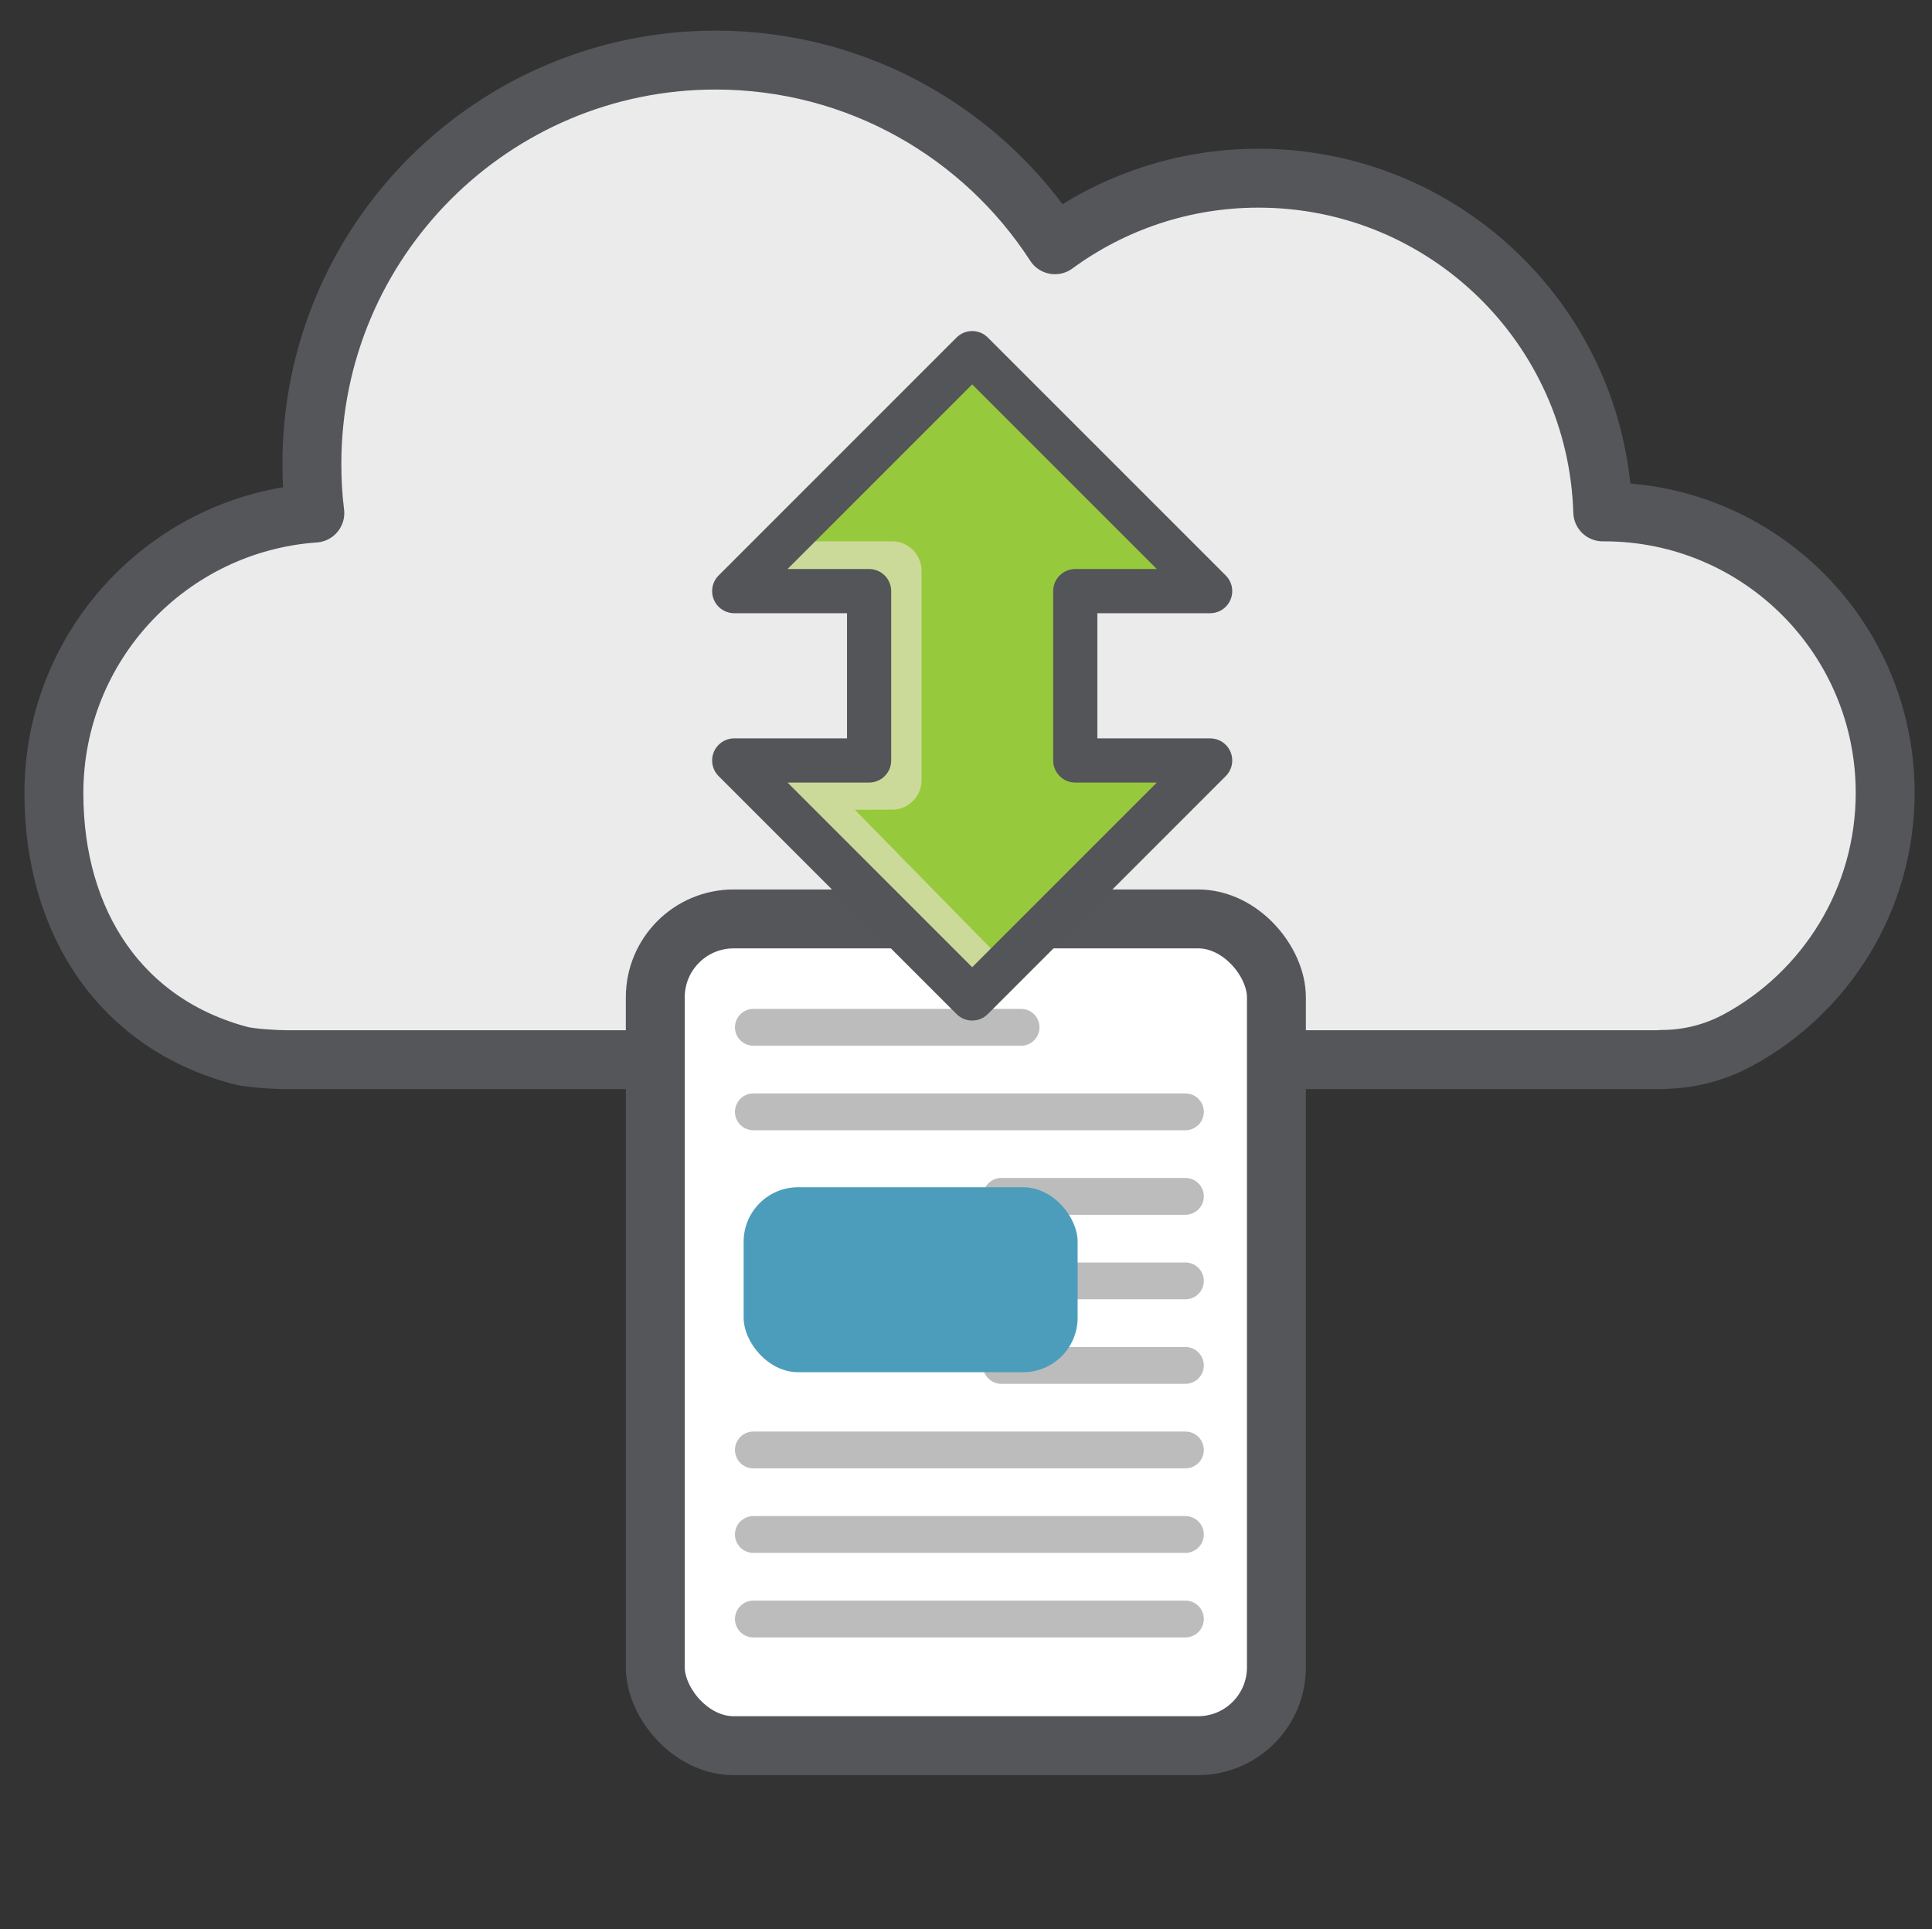 <svg xmlns="http://www.w3.org/2000/svg" id="Layer_1" viewBox="0 0 65.6 65.5"><rect x="0" y="0" width="65.6" height="65.5" fill="#333333" stroke="none"/><defs><style>.cls-1{fill:#97c93d;}.cls-2{fill:#4c9dbb;}.cls-3{fill:#fff;}.cls-3,.cls-4,.cls-5{stroke-linecap:round;}.cls-3,.cls-4,.cls-5,.cls-6,.cls-7{stroke-linejoin:round;}.cls-3,.cls-5{stroke:#54565a;}.cls-3,.cls-5,.cls-7{stroke-width:2px;}.cls-4{stroke:#bcbcbc;stroke-width:1.25px;}.cls-4,.cls-6,.cls-7{fill:none;}.cls-5{fill:#ebebeb;}.cls-6{stroke:#535559;stroke-width:1.5px;}.cls-7{stroke:#ccda99;}</style></defs><path class="cls-5" d="M56.43,35.97c.91,0,1.8-.23,2.59-.66,2.97-1.61,4.99-4.77,4.99-8.39h0c0-5.27-4.27-9.54-9.54-9.54h-.05c-.19-6.29-5.35-11.33-11.69-11.33-2.58,0-4.97,.84-6.91,2.26-2.44-3.77-6.69-6.27-11.52-6.27-7.57,0-13.71,6.14-13.71,13.71,0,.56,.03,1.12,.1,1.67-4.95,.35-8.86,4.47-8.86,9.51h0c0,4.44,2.31,7.85,6.34,8.91,.35,.09,1.21,.14,1.57,.14H56.43Z"/><g><rect class="cls-3" x="22.25" y="31.2" width="21.09" height="28.07" rx="2.66" ry="2.66"/><line class="cls-4" x1="25.58" y1="54.97" x2="40.25" y2="54.97"/><line class="cls-4" x1="25.58" y1="52.1" x2="40.25" y2="52.1"/><line class="cls-4" x1="34" y1="43.49" x2="40.25" y2="43.49"/><line class="cls-4" x1="34" y1="40.62" x2="40.25" y2="40.62"/><line class="cls-4" x1="25.58" y1="37.75" x2="40.25" y2="37.75"/><line class="cls-4" x1="25.58" y1="34.88" x2="34.67" y2="34.88"/><line class="cls-4" x1="25.58" y1="49.23" x2="40.25" y2="49.23"/><line class="cls-4" x1="34" y1="46.36" x2="40.25" y2="46.36"/><rect class="cls-2" x="25.25" y="40.31" width="11.34" height="6.28" rx="1.85" ry="1.85"/></g><g><polygon class="cls-1" points="36.09 20.07 40.67 20.07 32.59 11.99 24.51 20.07 29.09 20.07 29.09 25.82 24.51 25.82 32.59 33.9 40.67 25.82 36.09 25.82 36.09 20.07"/><polyline class="cls-7" points="25.71 19.38 30.29 19.38 30.29 26.49 26.65 26.5 33.23 33.21"/><polygon class="cls-6" points="29.51 22.98 29.51 25.82 24.93 25.82 33.01 33.9 41.09 25.82 36.51 25.82 36.51 22.98 36.51 20.07 41.09 20.07 33.01 11.99 24.93 20.07 29.51 20.07 29.51 22.98"/></g></svg>